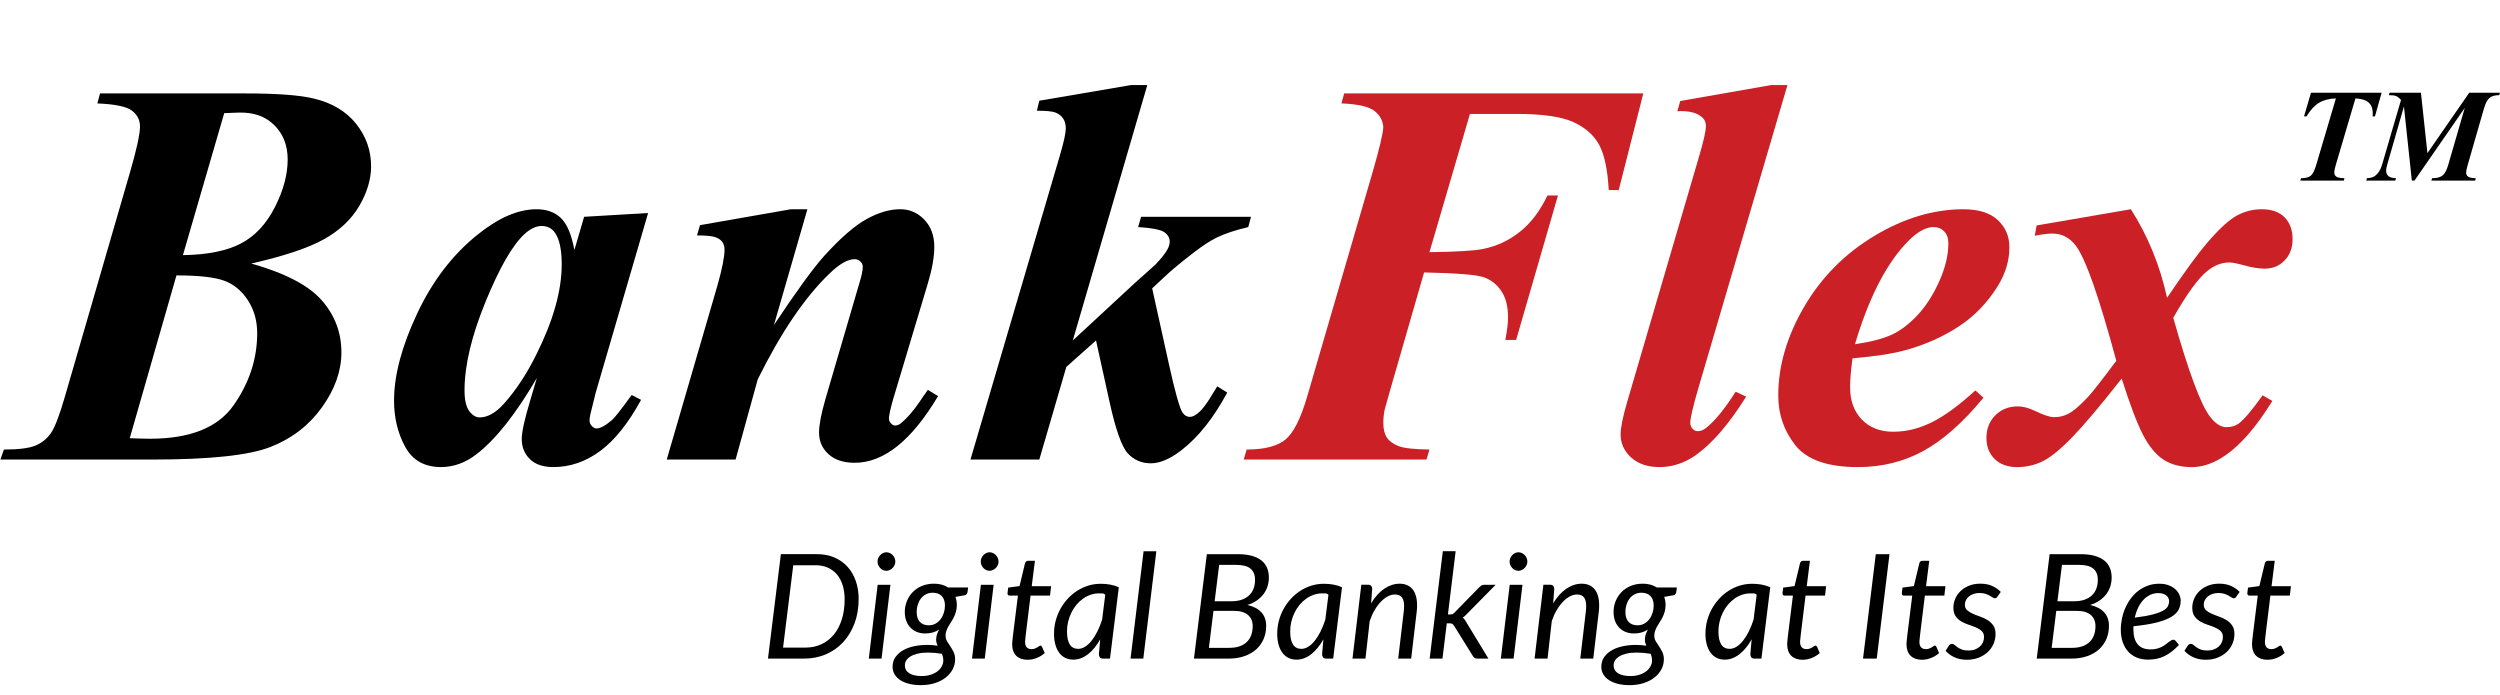 <?xml version="1.0" encoding="UTF-8"?>
<svg id="Layer_1" data-name="Layer 1" xmlns="http://www.w3.org/2000/svg" viewBox="0 0 1903.49 529.22">
  <defs>
    <style>
      .cls-1 {
        fill: #ca2026;
      }
    </style>
  </defs>
  <g>
    <path d="m76.17,71.13h110.18c24.53,0,42.07,1.3,52.62,3.91,13.84,3.29,24.56,9.7,32.17,19.22,7.61,9.53,11.41,20.32,11.41,32.38,0,9.87-3.02,19.94-9.04,30.22-6.03,10.28-15.04,18.74-27.03,25.39-11.99,6.65-30.39,12.78-55.19,18.4,25.76,7.27,43.65,16.58,53.65,27.96,10,11.38,15.01,24.6,15.01,39.67,0,14.12-4.93,28.06-14.8,41.83-9.87,13.77-22.96,23.85-39.26,30.22-16.31,6.37-46.19,9.56-89.63,9.56H.31l2.67-7.61c11.24,0,19.29-1.03,24.15-3.08,4.86-2.06,8.77-5.24,11.72-9.56,2.95-4.32,6.4-13.33,10.38-27.03l49.75-171.44c5.07-17.4,7.61-29.05,7.61-34.95,0-4.8-2.02-8.77-6.06-11.92-4.04-3.15-12.85-5-26.42-5.55l2.06-7.61Zm58.18,138.55l-35.56,123.96c6.85.28,11.99.41,15.42.41,30.56,0,51.8-8.53,63.73-25.59,11.92-17.06,17.88-35.32,17.88-54.78,0-9.32-2.3-17.58-6.89-24.77-4.59-7.2-10.52-12.2-17.78-15.01-7.27-2.81-19.53-4.21-36.8-4.21Zm4.93-15.42c18.64-.27,33.33-3.22,44.09-8.84,10.76-5.62,19.39-14.83,25.9-27.65,6.51-12.81,9.76-24.91,9.76-36.28,0-10.69-3.36-19.39-10.07-26.11-6.72-6.71-15.69-9.93-26.93-9.66l-11.31.41-31.45,108.13Z"/>
    <path d="m493.47,162.19l-39.88,136.7-4.11,16.65c-.41,2.06-.62,3.57-.62,4.52,0,1.64.58,3.08,1.75,4.32,1.16,1.23,2.36,1.85,3.6,1.85,2.88,0,6.85-2.19,11.92-6.58,2.06-1.78,6.99-8.08,14.8-18.91l7.19,3.7c-9.73,17.82-20.11,30.8-31.14,38.95-11.03,8.15-22.92,12.23-35.67,12.23-7.81,0-13.77-2.02-17.88-6.06-4.11-4.04-6.17-9.15-6.17-15.31,0-5.34,2.19-15.28,6.58-29.81l4.93-16.65c-15.9,27.27-31.18,46.6-45.84,57.97-8.5,6.58-17.54,9.87-27.13,9.87-12.61,0-21.72-5.17-27.34-15.52-5.62-10.35-8.43-22.03-8.43-35.05,0-19.32,5.89-41.49,17.68-66.5,11.78-25.01,27.27-45.12,46.46-60.33,15.76-12.61,30.56-18.91,44.4-18.91,7.67,0,13.84,2.23,18.5,6.68,4.66,4.46,8.08,12.57,10.28,24.36l7.4-25.29,48.72-2.88Zm-65.78,39.06c0-11.1-1.72-19.12-5.14-24.05-2.47-3.42-5.83-5.14-10.07-5.14s-8.63,2.05-13.16,6.17c-9.18,8.5-19.09,25.73-29.7,51.7-10.62,25.97-15.93,48.41-15.93,67.32,0,7.27,1.2,12.51,3.6,15.73,2.4,3.22,5.04,4.83,7.91,4.83,6.17,0,12.4-3.56,18.71-10.69,9.04-10.14,17.2-22.54,24.46-37.21,12.88-25.76,19.32-48.65,19.32-68.66Z"/>
    <path d="m614.75,159.31l-25.49,88.19c17.13-25.76,29.94-43.37,38.44-52.83,12.47-13.7,23.23-23.02,32.27-27.96s17.54-7.4,25.49-7.4c7.12,0,13.22,2.64,18.3,7.92,5.07,5.28,7.61,12.16,7.61,20.66,0,7.68-1.64,16.99-4.93,27.96l-26.31,87.78c-2.19,7.68-3.29,12.68-3.29,15.01,0,1.37.51,2.6,1.54,3.7,1.03,1.1,2.09,1.64,3.19,1.64,1.37,0,2.81-.55,4.32-1.64,4.8-3.97,9.66-9.59,14.6-16.86,1.23-1.92,3.22-4.8,5.96-8.63l7.81,4.73c-20.15,33.85-41.32,50.78-63.52,50.78-8.5,0-15.14-2.19-19.94-6.58-4.8-4.38-7.19-9.87-7.19-16.45,0-5.76,1.64-14.32,4.93-25.7l25.7-87.78c1.78-5.76,2.67-10,2.67-12.75,0-1.51-.62-2.84-1.85-4.01-1.23-1.16-2.67-1.75-4.32-1.75-5.21,0-11.51,3.57-18.91,10.69-18.91,18.09-37.21,45.02-54.89,80.79l-16.86,61.05h-52.42l38.44-131.97c3.7-13.02,5.55-22.27,5.55-27.75,0-2.33-.55-4.28-1.64-5.86-1.1-1.57-2.88-2.81-5.34-3.7-2.47-.89-7.13-1.34-13.98-1.34l2.26-7.81,69.28-12.13h12.54Z"/>
    <path d="m873.56,64.75l-56.74,194.47,47.07-43.58,15.62-13.98c4.52-4.66,7.67-8.63,9.46-11.92,1.1-2.05,1.64-3.97,1.64-5.76,0-2.88-1.37-5.27-4.11-7.19-2.74-1.92-9.39-3.22-19.94-3.91l2.26-7.81h83.67l-2.06,7.81c-9.87,2.33-17.88,5-24.05,8.02-4.8,2.33-10.69,6.17-17.68,11.51-10.42,8.09-17.88,14.32-22.41,18.71l-9.04,8.43,12.54,56.74c4.8,21.93,8.36,34.61,10.69,38.03,1.51,2.05,3.29,3.08,5.34,3.08,4.8,0,10.48-5.62,17.06-16.86.96-1.51,2.26-3.63,3.91-6.37l7.61,4.73c-10.28,19.19-21.86,33.78-34.74,43.79-8.63,6.72-16.45,10.07-23.43,10.07s-12.82-2.5-17.47-7.5c-4.66-5-9.32-18.12-13.98-39.37l-10.28-46.66-22.61,20.14-20.56,70.51h-52.42l68.25-232.08c2.88-9.87,4.32-16.51,4.32-19.94,0-3.15-.69-5.72-2.06-7.71-1.37-1.98-3.26-3.46-5.65-4.42-2.4-.96-7.16-1.44-14.29-1.44l1.85-7.61,69.89-11.92h12.33Z"/>
    <path class="cls-1" d="m1119.21,86.75l-30.84,105.25c20.97-.27,34.6-1.1,40.91-2.47,10.28-2.06,19.6-6.4,27.96-13.05,8.36-6.65,15.35-15.86,20.97-27.65h8.02l-31.86,109.98h-8.22c1.37-7.12,2.06-12.81,2.06-17.06,0-8.5-1.75-15.28-5.24-20.35-3.49-5.07-7.98-8.53-13.46-10.38-5.48-1.85-20.56-3.05-45.22-3.6l-25.08,86.95-4.93,17.47c-.69,3.43-1.03,6.78-1.03,10.07,0,4.8.92,8.57,2.77,11.31,1.85,2.74,4.83,4.9,8.94,6.47,4.11,1.58,11.92,2.43,23.43,2.57l-2.26,7.61h-139.17l2.26-7.61c13.43,0,23.23-2.5,29.4-7.5,6.17-5,11.72-15.93,16.65-32.79l49.75-170.62c5.21-17.95,7.95-29.46,8.22-34.54-.28-4.8-2.47-8.87-6.58-12.23-4.11-3.36-12.54-5.31-25.28-5.86l2.05-7.61h227.77l-18.71,73.59h-7.61c-.82-15.35-3.22-26.76-7.19-34.23-3.98-7.47-10.52-13.29-19.63-17.47-9.12-4.18-23.68-6.27-43.68-6.27h-35.15Z"/>
    <path class="cls-1" d="m1360.96,64.75l-68.04,231.47c-3.98,13.71-5.96,22.27-5.96,25.7,0,1.78.58,3.29,1.75,4.52,1.16,1.23,2.43,1.85,3.8,1.85,2.47,0,4.8-.96,6.99-2.88,6.58-5.34,13.91-14.39,22-27.13l8.02,3.7c-13.02,20.83-25.83,35.7-38.44,44.61-8.63,6.03-17.82,9.04-27.55,9.04-9.04,0-16.24-2.43-21.58-7.3-5.34-4.86-8.02-10.72-8.02-17.58,0-5.07,1.64-13.22,4.93-24.46l55.5-189.53c3.01-10.41,4.52-17.33,4.52-20.76s-1.44-5.89-4.32-7.81c-3.84-2.74-9.66-3.91-17.47-3.49l2.26-7.81,69.28-12.13h12.33Z"/>
    <path class="cls-1" d="m1410.5,272.79c-1.23,8.91-1.85,16.24-1.85,22,0,10.28,2.98,18.5,8.94,24.67,5.96,6.17,13.94,9.25,23.95,9.25s19.22-2.33,28.88-6.99c9.66-4.66,20.86-12.81,33.61-24.46l6.17,5.55c-15.76,19.05-31.11,32.62-46.05,40.7-14.94,8.08-31.45,12.13-49.54,12.13-22.89,0-38.72-5.48-47.49-16.45-8.77-10.96-13.16-23.64-13.16-38.03,0-22.47,6.54-44.95,19.63-67.43,13.09-22.47,30.9-40.5,53.45-54.06,22.54-13.57,45.19-20.35,67.94-20.35,11.51,0,20.21,2.74,26.11,8.22,5.89,5.48,8.84,12.41,8.84,20.76,0,10-2.88,19.73-8.63,29.19-7.95,12.88-17.96,23.26-30.01,31.14-12.06,7.88-25.56,13.88-40.5,17.99-10,2.74-23.43,4.8-40.29,6.17Zm1.85-10.69c12.06-1.78,21.41-4.21,28.06-7.3,6.65-3.08,13.16-8.02,19.53-14.8,6.37-6.78,11.89-15.35,16.55-25.7,4.66-10.35,6.99-20.04,6.99-29.09,0-3.84-1.06-6.85-3.19-9.04-2.13-2.19-4.83-3.29-8.12-3.29-6.58,0-13.98,4.59-22.2,13.77-15.08,16.72-27.62,41.87-37.62,75.44Z"/>
    <path class="cls-1" d="m1550.7,171.65l71.74-12.33c13.02,20.42,22.2,42.9,27.54,67.43,13.43-19.87,23.57-33.78,30.42-41.73,9.18-10.69,16.75-17.64,22.71-20.87,5.96-3.22,12.3-4.83,19.02-4.83,7.54,0,13.33,2.06,17.37,6.17,4.04,4.11,6.06,9.66,6.06,16.65,0,6.58-2.02,11.96-6.06,16.14-4.04,4.18-9.08,6.27-15.11,6.27-4.39,0-9.42-.79-15.11-2.36-5.69-1.57-9.63-2.36-11.82-2.36-5.76,0-11.24,2.06-16.45,6.17-7.13,5.62-15.9,17.61-26.31,35.97,11.65,41.11,20.97,66.19,27.96,75.24,4.11,5.35,8.29,8.02,12.54,8.02,3.56,0,6.65-.89,9.25-2.67,3.97-2.88,10.07-10.07,18.3-21.58l7.4,4.32c-12.06,19.46-23.85,33.17-35.36,41.11-8.77,6.17-17.41,9.25-25.9,9.25s-16.07-1.95-21.89-5.86c-5.83-3.91-11-10.28-15.52-19.12-4.52-8.84-9.87-22.99-16.04-42.45-16.03,20.42-28.61,35.33-37.72,44.71-9.12,9.39-16.69,15.52-22.71,18.4-6.03,2.88-12.47,4.32-19.32,4.32s-12.78-2.06-16.96-6.17c-4.18-4.11-6.27-9.46-6.27-16.03,0-6.99,2.26-12.75,6.78-17.27,4.52-4.52,10.28-6.78,17.27-6.78,3.7,0,7.88,1.1,12.54,3.29,6.85,3.29,11.79,4.93,14.8,4.93,3.97,0,7.54-.82,10.69-2.47,4.11-2.06,9.32-6.51,15.62-13.36,3.84-4.25,10.9-13.29,21.17-27.13-13.16-48.79-23.43-77.98-30.83-87.57-4.66-6.17-10.55-9.25-17.68-9.25-3.7,0-8.22.55-13.57,1.64l1.44-7.81Z"/>
  </g>
  <g>
    <path d="m1759.56,70.63h53.8l-5.08,18h-1.78c.07-.95.1-1.79.1-2.51,0-3.42-1-6.07-3.01-7.96-2-1.89-5.39-2.97-10.16-3.23l-14.89,50.35c-.82,2.79-1.23,4.87-1.23,6.21,0,1.25.51,2.24,1.53,2.98,1.02.74,3.09,1.14,6.21,1.21l-.44,1.82h-33.19l.59-1.82c3.39,0,5.85-.63,7.4-1.9,1.55-1.26,2.96-4.1,4.24-8.51l14.89-50.35c-5.13.16-9.42,1.28-12.87,3.35-3.45,2.07-6.61,5.52-9.47,10.36h-1.92l5.28-18Z"/>
    <path d="m1843.3,70.63l4.93,45.96,31.81-45.96h23.43l-.59,1.82c-3.22,0-5.67.69-7.35,2.07s-3.11,4.11-4.29,8.19l-12.33,42.81c-.79,2.7-1.18,4.7-1.18,6.02,0,1.22.49,2.19,1.48,2.93.99.74,2.93,1.14,5.82,1.21l-.44,1.82h-33.39l.59-1.82c3.58,0,6.23-.68,7.94-2.05,1.71-1.36,3.16-4.07,4.34-8.11l12.58-43.35-38.27,55.33h-2.02l-6.02-56.42-12.77,44.43c-.53,1.81-.79,3.32-.79,4.54,0,1.64.57,2.97,1.7,3.97,1.13,1,3.07,1.55,5.79,1.65l-.49,1.82h-22.09l.44-1.82c2.66-.1,4.7-.66,6.12-1.68,2.5-1.84,4.31-4.67,5.42-8.48l14.45-49.41c-1.38-1.51-2.62-2.5-3.72-2.96-1.1-.46-2.95-.69-5.55-.69l.59-1.82h23.87Z"/>
  </g>
  <g>
    <path d="m653.77,456.12c0,6.77-1.05,12.94-3.14,18.51-2.09,5.57-4.98,10.34-8.66,14.32-3.68,3.98-8.07,7.06-13.15,9.24-5.09,2.18-10.63,3.27-16.62,3.27h-27.47l9.82-79.53h27.42c4.88,0,9.3.83,13.24,2.5s7.28,4.01,10.02,7.02c2.74,3.02,4.85,6.62,6.33,10.82,1.48,4.2,2.22,8.82,2.22,13.85Zm-10.66.22c0-4-.51-7.6-1.53-10.82-1.02-3.22-2.48-5.95-4.38-8.19-1.91-2.24-4.23-3.96-6.97-5.16-2.74-1.2-5.83-1.8-9.27-1.8h-16.98l-7.77,62.71h16.98c4.44,0,8.49-.84,12.15-2.52,3.66-1.68,6.81-4.11,9.44-7.27,2.63-3.16,4.67-7.01,6.13-11.54,1.46-4.53,2.19-9.67,2.19-15.4Z"/>
    <path d="m677.97,445.25l-6.77,56.22h-9.71l6.77-56.22h9.71Zm3.72-17.65c0,.96-.19,1.86-.58,2.69-.39.83-.91,1.57-1.55,2.22-.65.65-1.38,1.16-2.19,1.53-.81.37-1.67.56-2.55.56s-1.68-.18-2.5-.56c-.81-.37-1.53-.88-2.14-1.53-.61-.65-1.1-1.39-1.47-2.22-.37-.83-.55-1.73-.55-2.69s.18-1.87.55-2.72c.37-.85.87-1.6,1.5-2.25.63-.65,1.35-1.17,2.16-1.55.81-.39,1.65-.58,2.5-.58s1.74.19,2.55.56c.81.37,1.54.88,2.19,1.53.65.65,1.16,1.41,1.53,2.28.37.87.56,1.79.56,2.75Z"/>
    <path d="m728.53,460.84c-.04,1.85-.27,3.52-.69,5-.43,1.48-.95,2.85-1.58,4.11-.63,1.26-1.31,2.44-2.05,3.55-.74,1.11-1.42,2.22-2.05,3.33-.63,1.11-1.16,2.25-1.58,3.41-.43,1.17-.64,2.43-.64,3.8,0,1.55.38,2.96,1.14,4.22.76,1.26,1.59,2.55,2.5,3.88.91,1.33,1.74,2.79,2.5,4.36.76,1.57,1.14,3.43,1.14,5.58,0,2.63-.61,5.12-1.83,7.46s-2.96,4.43-5.22,6.24c-2.26,1.81-5,3.25-8.24,4.3-3.24,1.05-6.87,1.58-10.91,1.58-3.22,0-6.15-.33-8.8-1-2.65-.67-4.9-1.61-6.77-2.83-1.87-1.22-3.31-2.69-4.33-4.41-1.02-1.72-1.53-3.62-1.53-5.69,0-2.92.76-5.44,2.28-7.55,1.52-2.11,3.52-3.85,5.99-5.22,2.48-1.37,5.3-2.37,8.46-3s6.39-.94,9.68-.94c1.33,0,2.65.05,3.97.17,1.31.11,2.62.26,3.91.44-.33-.7-.6-1.43-.81-2.19-.2-.76-.31-1.58-.31-2.47,0-1.15.18-2.33.53-3.55.35-1.22.93-2.59,1.75-4.11-1.41.96-2.98,1.7-4.72,2.22-1.74.52-3.72.78-5.94.78s-4.15-.35-6.02-1.05c-1.87-.7-3.51-1.74-4.91-3.11-1.41-1.37-2.52-3.08-3.33-5.13-.81-2.05-1.22-4.45-1.22-7.19s.49-5.28,1.47-7.85c.98-2.57,2.41-4.87,4.3-6.88,1.89-2.02,4.22-3.64,6.99-4.86,2.78-1.22,5.98-1.83,9.6-1.83,4.07,0,7.6.96,10.6,2.89h15.26l-.44,3.27c-.07.63-.29,1.2-.64,1.72-.35.52-.88.83-1.58.94l-6.99,1.22c.33.96.59,1.97.78,3.03.18,1.05.28,2.17.28,3.36Zm-10.32,42.01c0-.96-.09-1.86-.28-2.69-.19-.83-.43-1.62-.72-2.36-2-.33-3.88-.57-5.63-.72-1.76-.15-3.41-.22-4.97-.22-3.03,0-5.66.27-7.88.8-2.22.54-4.05,1.25-5.49,2.14-1.44.89-2.52,1.92-3.22,3.08-.7,1.17-1.05,2.38-1.05,3.64,0,2.66,1.12,4.7,3.36,6.1,2.24,1.41,5.41,2.11,9.52,2.11,2.44,0,4.67-.32,6.69-.97,2.02-.65,3.74-1.51,5.16-2.58,1.42-1.07,2.53-2.33,3.33-3.77.79-1.44,1.19-2.96,1.19-4.55Zm-11.1-26.75c2,0,3.75-.43,5.27-1.3,1.52-.87,2.8-2.02,3.86-3.44,1.05-1.42,1.86-3.03,2.41-4.8.55-1.78.83-3.57.83-5.38,0-3.26-.82-5.72-2.47-7.38-1.65-1.67-3.91-2.5-6.8-2.5-2,0-3.76.41-5.27,1.22-1.52.81-2.79,1.91-3.83,3.27-1.04,1.37-1.82,2.92-2.36,4.66-.54,1.74-.8,3.55-.8,5.44,0,3.33.8,5.86,2.41,7.6,1.61,1.74,3.86,2.61,6.74,2.61Z"/>
    <path d="m756.56,445.25l-6.77,56.22h-9.71l6.77-56.22h9.71Zm3.72-17.65c0,.96-.19,1.86-.58,2.69-.39.83-.91,1.57-1.55,2.22-.65.65-1.38,1.16-2.19,1.53-.81.37-1.67.56-2.55.56s-1.68-.18-2.5-.56c-.81-.37-1.53-.88-2.14-1.53-.61-.65-1.1-1.39-1.47-2.22-.37-.83-.55-1.73-.55-2.69s.18-1.87.55-2.72c.37-.85.87-1.6,1.5-2.25.63-.65,1.35-1.17,2.16-1.55.81-.39,1.65-.58,2.5-.58s1.74.19,2.55.56c.81.37,1.54.88,2.19,1.53.65.65,1.16,1.41,1.53,2.28.37.87.56,1.79.56,2.75Z"/>
    <path d="m770.65,490.87c0-.22,0-.51.03-.86.02-.35.06-.86.11-1.53.06-.67.14-1.53.25-2.61.11-1.07.28-2.48.5-4.22l3.5-28.14h-6.27c-.48,0-.88-.14-1.19-.42-.31-.28-.47-.71-.47-1.3,0-.11.02-.33.06-.67.04-.33.08-.71.14-1.14.06-.42.11-.86.17-1.3.06-.44.1-.87.14-1.28l8.66-1.17,4.16-17.37c.15-.55.43-1.01.83-1.36.41-.35.91-.53,1.5-.53h5.22l-2.44,19.37h14.76l-.83,7.16h-14.82l-3.39,27.64c-.19,1.52-.32,2.74-.42,3.66-.09.93-.17,1.67-.22,2.22-.06.55-.09.94-.11,1.17-.02.22-.03.39-.03.5,0,1.89.43,3.28,1.3,4.19.87.91,2.06,1.36,3.58,1.36.96,0,1.81-.14,2.55-.42.74-.28,1.38-.58,1.91-.92.54-.33.99-.64,1.36-.92.37-.28.7-.42,1-.42s.53.07.69.22c.17.15.34.39.53.72l2.05,4.72c-1.78,1.59-3.82,2.84-6.13,3.75-2.31.91-4.63,1.36-6.97,1.36-3.59,0-6.42-.98-8.49-2.94-2.07-1.96-3.15-4.81-3.22-8.55Z"/>
    <path d="m845.14,501.47h-5.11c-1.3,0-2.17-.33-2.64-1-.46-.67-.69-1.48-.69-2.44l1-11.26c-1.33,2.35-2.77,4.48-4.3,6.39-1.54,1.91-3.16,3.53-4.88,4.88-1.72,1.34-3.52,2.38-5.41,3.11-1.89.73-3.85,1.1-5.88,1.1-2.22,0-4.24-.44-6.05-1.3-1.81-.87-3.36-2.15-4.63-3.83-1.28-1.68-2.27-3.75-2.97-6.22-.7-2.46-1.05-5.28-1.05-8.46s.42-6.58,1.25-9.74c.83-3.16,2.02-6.15,3.55-8.96,1.53-2.81,3.38-5.39,5.52-7.74,2.15-2.35,4.54-4.38,7.19-6.1,2.65-1.72,5.48-3.05,8.52-4,3.03-.94,6.22-1.42,9.55-1.42,2.4,0,4.75.2,7.02.59,2.28.39,4.52,1.08,6.74,2.05l-6.72,54.36Zm-24.2-7.44c1.81,0,3.59-.56,5.33-1.67,1.74-1.11,3.39-2.65,4.94-4.62,1.55-1.97,3.01-4.31,4.36-7.02,1.35-2.71,2.54-5.69,3.58-8.93l2.39-19.01c-.81-.66-1.62-.99-2.41-.99h-2.36c-2.22,0-4.37.36-6.44,1.08-2.07.72-4.02,1.72-5.83,3.02-1.81,1.29-3.46,2.83-4.94,4.62-1.48,1.79-2.75,3.75-3.8,5.9-1.05,2.14-1.88,4.42-2.47,6.84-.59,2.42-.89,4.9-.89,7.45,0,8.89,2.85,13.34,8.55,13.34Z"/>
    <path d="m860.79,501.47l9.93-81.75h9.71l-9.93,81.75h-9.71Z"/>
    <path d="m909.07,501.47l9.82-79.53h23.53c4.14,0,7.71.42,10.68,1.25,2.98.83,5.43,2.02,7.35,3.55,1.92,1.54,3.35,3.4,4.27,5.61.92,2.2,1.39,4.65,1.39,7.35,0,2.37-.34,4.63-1.03,6.77-.69,2.15-1.71,4.13-3.08,5.94-1.37,1.81-3.08,3.42-5.13,4.83s-4.45,2.54-7.19,3.39c4.77,1.07,8.36,2.95,10.77,5.63,2.4,2.68,3.61,6.1,3.61,10.24,0,3.66-.66,7.02-1.97,10.07-1.31,3.05-3.21,5.69-5.69,7.91-2.48,2.22-5.5,3.94-9.07,5.16-3.57,1.22-7.59,1.83-12.07,1.83h-26.2Zm14.87-36.35l-3.5,28.14h15.65c2.92,0,5.49-.39,7.71-1.17,2.22-.78,4.07-1.89,5.55-3.33,1.48-1.44,2.59-3.18,3.33-5.22.74-2.03,1.11-4.33,1.11-6.88,0-3.51-1.18-6.32-3.55-8.41-2.37-2.09-5.94-3.14-10.71-3.14h-15.6Zm.89-7.33h12.82c3,0,5.61-.4,7.85-1.19,2.24-.79,4.11-1.91,5.61-3.33,1.5-1.42,2.62-3.14,3.36-5.13.74-2,1.11-4.2,1.11-6.6,0-3.81-1.15-6.67-3.44-8.57-2.29-1.91-5.85-2.86-10.66-2.86h-13.21l-3.44,27.69Z"/>
    <path d="m1015.08,501.47h-5.11c-1.29,0-2.17-.33-2.64-1s-.69-1.48-.69-2.44l1-11.26c-1.33,2.35-2.77,4.48-4.3,6.39-1.54,1.91-3.16,3.53-4.88,4.88s-3.53,2.38-5.41,3.11c-1.89.73-3.85,1.1-5.88,1.1-2.22,0-4.24-.44-6.05-1.3-1.81-.87-3.36-2.15-4.63-3.83-1.28-1.68-2.27-3.75-2.97-6.22-.7-2.46-1.05-5.28-1.05-8.46s.42-6.58,1.25-9.74c.83-3.16,2.02-6.15,3.55-8.96,1.53-2.81,3.38-5.39,5.52-7.74,2.15-2.35,4.54-4.38,7.19-6.1,2.64-1.72,5.48-3.05,8.52-4,3.03-.94,6.21-1.42,9.54-1.42,2.41,0,4.75.2,7.02.59,2.28.39,4.52,1.08,6.74,2.05l-6.72,54.36Zm-24.2-7.44c1.81,0,3.59-.56,5.33-1.67,1.74-1.11,3.38-2.65,4.94-4.62,1.55-1.97,3.01-4.31,4.36-7.02,1.35-2.71,2.54-5.69,3.58-8.93l2.39-19.01c-.81-.66-1.62-.99-2.41-.99h-2.36c-2.22,0-4.37.36-6.44,1.08s-4.02,1.72-5.83,3.02c-1.81,1.29-3.46,2.83-4.94,4.62-1.48,1.79-2.75,3.75-3.8,5.9s-1.88,4.42-2.47,6.84c-.59,2.42-.89,4.9-.89,7.45,0,8.89,2.85,13.34,8.55,13.34Z"/>
    <path d="m1029.78,501.47l6.72-56.28h4.94c2.22,0,3.33,1.11,3.33,3.33l-.83,10.88c3-4.96,6.37-8.69,10.13-11.21,3.76-2.52,7.65-3.77,11.68-3.77s7.43,1.41,9.74,4.22c2.31,2.81,3.47,6.92,3.47,12.32,0,.74-.02,1.5-.06,2.28-.04.78-.11,1.59-.22,2.44l-4.22,35.8h-9.88l4.22-35.8c.07-.74.14-1.45.19-2.14.06-.68.08-1.34.08-1.97,0-3.03-.56-5.28-1.69-6.74s-2.89-2.19-5.3-2.19c-1.78,0-3.58.48-5.41,1.44-1.83.96-3.6,2.32-5.3,4.08-1.7,1.76-3.28,3.88-4.74,6.38-1.46,2.5-2.71,5.28-3.75,8.35l-3.22,28.58h-9.88Z"/>
    <path d="m1108.32,419.72l-5.88,48.12h1.72c.74,0,1.35-.1,1.83-.31.48-.2,1.02-.62,1.61-1.25l18.59-19.04c.59-.59,1.17-1.07,1.72-1.44s1.28-.56,2.16-.56h8.71l-21.7,22.03c-.55.59-1.1,1.14-1.64,1.64-.54.5-1.12.93-1.75,1.3.59.44,1.09.96,1.5,1.55.41.59.81,1.24,1.22,1.94l16.87,27.75h-8.49c-.81,0-1.47-.15-1.97-.44-.5-.29-.95-.79-1.36-1.5l-14.32-23.03c-.48-.74-.95-1.24-1.42-1.5-.46-.26-1.21-.39-2.25-.39h-1.89l-3.28,26.86h-9.77l10.04-81.75h9.71Z"/>
    <path d="m1159.21,445.25l-6.77,56.22h-9.71l6.77-56.22h9.71Zm3.72-17.65c0,.96-.2,1.86-.58,2.69s-.91,1.57-1.55,2.22c-.65.65-1.38,1.16-2.19,1.53-.81.37-1.66.56-2.55.56s-1.68-.18-2.5-.56c-.81-.37-1.53-.88-2.14-1.53-.61-.65-1.1-1.39-1.47-2.22s-.55-1.73-.55-2.69.19-1.87.55-2.72c.37-.85.87-1.6,1.5-2.25.63-.65,1.35-1.17,2.16-1.55.81-.39,1.65-.58,2.5-.58s1.74.19,2.55.56c.81.37,1.54.88,2.19,1.53.65.65,1.16,1.41,1.53,2.28.37.87.55,1.79.55,2.75Z"/>
    <path d="m1168.42,501.47l6.71-56.28h4.94c2.22,0,3.33,1.11,3.33,3.33l-.83,10.88c3-4.96,6.37-8.69,10.13-11.21,3.75-2.52,7.65-3.77,11.68-3.77s7.43,1.41,9.74,4.22c2.31,2.81,3.47,6.92,3.47,12.32,0,.74-.02,1.5-.05,2.28-.04.78-.11,1.59-.22,2.44l-4.22,35.8h-9.88l4.22-35.8c.07-.74.14-1.45.2-2.14.05-.68.08-1.34.08-1.97,0-3.03-.56-5.28-1.69-6.74-1.13-1.46-2.9-2.19-5.3-2.19-1.78,0-3.58.48-5.41,1.44-1.83.96-3.6,2.32-5.3,4.08-1.7,1.76-3.29,3.88-4.75,6.38-1.46,2.5-2.71,5.28-3.75,8.35l-3.22,28.58h-9.88Z"/>
    <path d="m1268.16,460.84c-.04,1.85-.27,3.52-.69,5-.43,1.48-.95,2.85-1.58,4.11-.63,1.26-1.31,2.44-2.05,3.55-.74,1.11-1.43,2.22-2.05,3.33-.63,1.11-1.16,2.25-1.58,3.41-.43,1.17-.64,2.43-.64,3.8,0,1.55.38,2.96,1.14,4.22s1.59,2.55,2.5,3.88,1.74,2.79,2.5,4.36c.76,1.57,1.14,3.43,1.14,5.58,0,2.63-.61,5.12-1.83,7.46-1.22,2.35-2.96,4.43-5.22,6.24-2.26,1.81-5,3.25-8.24,4.3-3.24,1.05-6.88,1.58-10.91,1.58-3.22,0-6.15-.33-8.8-1-2.65-.67-4.9-1.61-6.77-2.83-1.87-1.22-3.31-2.69-4.33-4.41-1.02-1.72-1.53-3.62-1.53-5.69,0-2.92.76-5.44,2.28-7.55,1.52-2.11,3.52-3.85,5.99-5.22s5.3-2.37,8.46-3c3.16-.63,6.39-.94,9.68-.94,1.33,0,2.65.05,3.97.17,1.31.11,2.62.26,3.91.44-.33-.7-.6-1.43-.8-2.19-.2-.76-.3-1.58-.3-2.47,0-1.15.18-2.33.53-3.55.35-1.22.93-2.59,1.75-4.11-1.41.96-2.98,1.7-4.72,2.22-1.74.52-3.72.78-5.94.78s-4.15-.35-6.02-1.05c-1.87-.7-3.51-1.74-4.91-3.11s-2.52-3.08-3.33-5.13c-.81-2.05-1.22-4.45-1.22-7.19s.49-5.28,1.47-7.85c.98-2.57,2.41-4.87,4.3-6.88,1.89-2.02,4.22-3.64,6.99-4.86s5.97-1.83,9.6-1.83c4.07,0,7.6.96,10.6,2.89h15.26l-.45,3.27c-.07.63-.29,1.2-.64,1.72-.35.52-.88.83-1.58.94l-6.99,1.22c.33.96.59,1.97.78,3.03.19,1.05.28,2.17.28,3.36Zm-10.32,42.01c0-.96-.09-1.86-.28-2.69-.19-.83-.43-1.62-.72-2.36-2-.33-3.88-.57-5.63-.72-1.76-.15-3.41-.22-4.97-.22-3.04,0-5.66.27-7.88.8-2.22.54-4.05,1.25-5.49,2.14-1.44.89-2.52,1.92-3.22,3.08-.71,1.17-1.05,2.38-1.05,3.64,0,2.66,1.12,4.7,3.36,6.1,2.24,1.41,5.41,2.11,9.52,2.11,2.44,0,4.67-.32,6.69-.97s3.74-1.51,5.16-2.58c1.42-1.07,2.53-2.33,3.33-3.77.79-1.44,1.19-2.96,1.19-4.55Zm-11.1-26.75c2,0,3.75-.43,5.27-1.3,1.52-.87,2.8-2.02,3.86-3.44,1.05-1.42,1.86-3.03,2.41-4.8.55-1.78.83-3.57.83-5.38,0-3.26-.82-5.72-2.47-7.38s-3.91-2.5-6.8-2.5c-2,0-3.76.41-5.27,1.22-1.52.81-2.79,1.91-3.83,3.27-1.04,1.37-1.82,2.92-2.36,4.66-.54,1.74-.8,3.55-.8,5.44,0,3.33.8,5.86,2.41,7.6s3.86,2.61,6.74,2.61Z"/>
    <path d="m1341.14,501.47h-5.11c-1.29,0-2.17-.33-2.64-1s-.69-1.48-.69-2.44l1-11.26c-1.33,2.35-2.77,4.48-4.3,6.39-1.54,1.91-3.16,3.53-4.88,4.88s-3.53,2.38-5.41,3.11c-1.89.73-3.85,1.1-5.88,1.1-2.22,0-4.24-.44-6.05-1.3-1.81-.87-3.36-2.15-4.63-3.83-1.28-1.68-2.27-3.75-2.97-6.22-.7-2.46-1.05-5.28-1.05-8.46s.42-6.58,1.25-9.74c.83-3.16,2.02-6.15,3.55-8.96,1.54-2.81,3.38-5.39,5.52-7.74,2.15-2.35,4.54-4.38,7.19-6.1,2.64-1.72,5.48-3.05,8.52-4,3.03-.94,6.21-1.42,9.54-1.42,2.41,0,4.75.2,7.02.59,2.28.39,4.52,1.08,6.74,2.05l-6.72,54.36Zm-24.2-7.44c1.81,0,3.59-.56,5.33-1.67,1.74-1.11,3.38-2.65,4.94-4.62,1.55-1.97,3.01-4.31,4.36-7.02,1.35-2.71,2.54-5.69,3.58-8.93l2.39-19.01c-.81-.66-1.62-.99-2.41-.99h-2.36c-2.22,0-4.37.36-6.44,1.08s-4.02,1.72-5.83,3.02-3.46,2.83-4.94,4.62c-1.48,1.79-2.75,3.75-3.8,5.9s-1.88,4.42-2.47,6.84c-.59,2.42-.89,4.9-.89,7.45,0,8.89,2.85,13.34,8.55,13.34Z"/>
    <path d="m1360.73,490.87c0-.22,0-.51.03-.86.02-.35.06-.86.11-1.53s.14-1.53.25-2.61c.11-1.07.28-2.48.5-4.22l3.5-28.14h-6.27c-.48,0-.88-.14-1.19-.42s-.47-.71-.47-1.3c0-.11.02-.33.06-.67.04-.33.08-.71.14-1.14.05-.42.11-.86.17-1.3.05-.44.1-.87.14-1.28l8.66-1.17,4.16-17.37c.15-.55.43-1.01.83-1.36.41-.35.91-.53,1.5-.53h5.22l-2.44,19.37h14.76l-.83,7.16h-14.82l-3.39,27.64c-.19,1.52-.32,2.74-.42,3.66-.09.93-.17,1.67-.22,2.22-.06.55-.09.94-.11,1.17-.02.22-.03.39-.03.5,0,1.89.43,3.28,1.3,4.19.87.91,2.06,1.36,3.58,1.36.96,0,1.81-.14,2.55-.42.74-.28,1.38-.58,1.92-.92.54-.33.99-.64,1.36-.92.37-.28.7-.42,1-.42s.53.07.7.22c.17.15.34.39.53.72l2.05,4.72c-1.78,1.59-3.82,2.84-6.13,3.75s-4.63,1.36-6.96,1.36c-3.59,0-6.42-.98-8.49-2.94-2.07-1.96-3.14-4.81-3.22-8.55Z"/>
    <path d="m1428.94,501.47h-10.43l9.71-79.53h10.43l-9.71,79.53Z"/>
    <path d="m1451.58,490.87c0-.22,0-.51.03-.86.02-.35.06-.86.11-1.53s.14-1.53.25-2.61c.11-1.07.28-2.48.5-4.22l3.5-28.14h-6.27c-.48,0-.88-.14-1.19-.42s-.47-.71-.47-1.3c0-.11.02-.33.06-.67.04-.33.08-.71.14-1.14.05-.42.11-.86.17-1.3.05-.44.1-.87.14-1.28l8.66-1.17,4.16-17.37c.15-.55.43-1.01.83-1.36.41-.35.91-.53,1.5-.53h5.22l-2.44,19.37h14.76l-.83,7.16h-14.82l-3.39,27.64c-.19,1.52-.32,2.74-.42,3.66-.09.93-.17,1.67-.22,2.22-.06.55-.09.94-.11,1.17-.02.22-.03.39-.03.5,0,1.89.43,3.28,1.3,4.19.87.91,2.06,1.36,3.58,1.36.96,0,1.81-.14,2.55-.42.74-.28,1.38-.58,1.92-.92.54-.33.99-.64,1.36-.92.37-.28.7-.42,1-.42s.53.07.7.22c.17.15.34.39.53.72l2.05,4.72c-1.78,1.59-3.82,2.84-6.13,3.75s-4.63,1.36-6.96,1.36c-3.59,0-6.42-.98-8.49-2.94-2.07-1.96-3.14-4.81-3.22-8.55Z"/>
    <path d="m1520.9,454.24c-.3.44-.59.77-.89.97-.3.2-.67.3-1.11.3-.52,0-1.08-.2-1.69-.61-.61-.41-1.35-.86-2.22-1.36-.87-.5-1.93-.96-3.19-1.39-1.26-.42-2.78-.64-4.55-.64-1.66,0-3.18.23-4.55.69s-2.55,1.1-3.55,1.91c-1,.81-1.77,1.77-2.3,2.86-.54,1.09-.8,2.25-.8,3.47,0,1.74.57,3.13,1.72,4.16s2.59,1.93,4.33,2.69c1.74.76,3.62,1.49,5.63,2.19,2.02.7,3.89,1.59,5.63,2.66,1.74,1.07,3.18,2.44,4.33,4.11s1.72,3.83,1.72,6.49-.51,5.07-1.53,7.44c-1.02,2.37-2.48,4.45-4.38,6.24-1.91,1.79-4.2,3.23-6.88,4.3-2.68,1.07-5.69,1.61-9.02,1.61-3.59,0-6.76-.64-9.52-1.91-2.76-1.28-5-2.91-6.74-4.91l2.44-3.77c.3-.48.65-.85,1.05-1.11.41-.26.92-.39,1.55-.39.59,0,1.18.26,1.78.78s1.33,1.1,2.22,1.75c.89.65,2.01,1.23,3.36,1.75,1.35.52,3.06.78,5.13.78,1.81,0,3.45-.28,4.91-.83s2.7-1.29,3.72-2.22,1.79-2.01,2.33-3.25c.54-1.24.8-2.56.8-3.97,0-1.89-.57-3.39-1.72-4.5-1.15-1.11-2.59-2.03-4.33-2.77s-3.61-1.43-5.61-2.08-3.87-1.48-5.61-2.5c-1.74-1.02-3.18-2.34-4.33-3.97-1.15-1.63-1.72-3.79-1.72-6.49,0-2.37.47-4.65,1.41-6.85.95-2.2,2.3-4.15,4.08-5.86s3.93-3.06,6.46-4.08c2.54-1.02,5.39-1.53,8.58-1.53,3.37,0,6.34.56,8.91,1.69,2.57,1.13,4.78,2.66,6.63,4.58l-2.5,3.55Z"/>
    <path d="m1550.76,501.47l9.82-79.53h23.53c4.14,0,7.71.42,10.68,1.25,2.98.83,5.43,2.02,7.35,3.55,1.92,1.54,3.35,3.4,4.27,5.61.92,2.2,1.39,4.65,1.39,7.35,0,2.37-.34,4.63-1.03,6.77-.69,2.15-1.71,4.13-3.08,5.94s-3.08,3.42-5.13,4.83-4.45,2.54-7.19,3.39c4.77,1.07,8.36,2.95,10.77,5.63,2.4,2.68,3.61,6.1,3.61,10.24,0,3.66-.66,7.02-1.97,10.07-1.31,3.05-3.21,5.69-5.69,7.91s-5.5,3.94-9.07,5.16c-3.57,1.22-7.59,1.83-12.07,1.83h-26.2Zm14.87-36.35l-3.5,28.14h15.65c2.92,0,5.49-.39,7.71-1.17,2.22-.78,4.07-1.89,5.55-3.33,1.48-1.44,2.59-3.18,3.33-5.22.74-2.03,1.11-4.33,1.11-6.88,0-3.51-1.19-6.32-3.55-8.41-2.37-2.09-5.94-3.14-10.71-3.14h-15.6Zm.89-7.33h12.82c3,0,5.61-.4,7.85-1.19,2.24-.79,4.11-1.91,5.61-3.33,1.5-1.42,2.62-3.14,3.36-5.13s1.11-4.2,1.11-6.6c0-3.81-1.15-6.67-3.44-8.57-2.29-1.91-5.85-2.86-10.65-2.86h-13.21l-3.44,27.69Z"/>
    <path d="m1660.38,457.29c0,2.44-.5,4.69-1.5,6.74-1,2.05-2.83,3.9-5.49,5.55-2.66,1.65-6.33,3.08-10.99,4.3-4.66,1.22-10.65,2.2-17.98,2.94-.04.41-.06.8-.06,1.19v1.19c0,4.96,1.08,8.74,3.25,11.35,2.16,2.61,5.43,3.91,9.79,3.91,1.78,0,3.36-.18,4.75-.55,1.39-.37,2.62-.82,3.72-1.36,1.09-.54,2.05-1.13,2.89-1.78s1.6-1.24,2.3-1.78c.7-.54,1.35-.99,1.94-1.36.59-.37,1.18-.55,1.78-.55.67,0,1.28.31,1.83.94l2.44,3.05c-1.89,1.96-3.73,3.64-5.52,5.02s-3.63,2.54-5.52,3.47c-1.89.92-3.86,1.6-5.91,2.03-2.05.42-4.26.64-6.63.64-3.22,0-6.1-.54-8.66-1.61-2.55-1.07-4.72-2.6-6.49-4.58s-3.14-4.38-4.11-7.19c-.96-2.81-1.44-5.96-1.44-9.43,0-2.89.31-5.76.92-8.63.61-2.87,1.5-5.6,2.66-8.19s2.59-5,4.27-7.22c1.68-2.22,3.61-4.13,5.77-5.74,2.17-1.61,4.55-2.88,7.16-3.8,2.61-.92,5.41-1.39,8.41-1.39s5.31.41,7.38,1.22c2.07.81,3.78,1.85,5.11,3.11,1.33,1.26,2.32,2.65,2.97,4.16.65,1.52.97,2.96.97,4.33Zm-16.98-5.72c-2.33,0-4.48.48-6.44,1.44-1.96.96-3.7,2.29-5.22,3.97-1.52,1.68-2.81,3.66-3.89,5.94-1.07,2.28-1.9,4.73-2.5,7.35,5.7-.7,10.27-1.51,13.71-2.41,3.44-.91,6.08-1.89,7.94-2.94,1.85-1.05,3.07-2.19,3.66-3.41s.89-2.5.89-3.83c0-.67-.15-1.36-.44-2.08-.3-.72-.77-1.38-1.42-1.97-.65-.59-1.49-1.08-2.53-1.47s-2.29-.58-3.77-.58Z"/>
    <path d="m1702.78,454.24c-.3.44-.59.77-.89.97-.29.2-.67.3-1.11.3-.52,0-1.08-.2-1.69-.61-.61-.41-1.35-.86-2.22-1.36-.87-.5-1.93-.96-3.19-1.39-1.26-.42-2.78-.64-4.55-.64-1.67,0-3.18.23-4.55.69-1.37.46-2.55,1.1-3.55,1.91-1,.81-1.77,1.77-2.3,2.86-.54,1.09-.8,2.25-.8,3.47,0,1.74.57,3.13,1.72,4.16,1.15,1.04,2.59,1.93,4.33,2.69,1.74.76,3.62,1.49,5.63,2.19s3.89,1.59,5.63,2.66c1.74,1.07,3.18,2.44,4.33,4.11,1.15,1.67,1.72,3.83,1.72,6.49s-.51,5.07-1.53,7.44c-1.02,2.37-2.48,4.45-4.38,6.24-1.9,1.79-4.2,3.23-6.88,4.3-2.68,1.07-5.69,1.61-9.02,1.61-3.59,0-6.76-.64-9.52-1.91-2.76-1.28-5-2.91-6.74-4.91l2.44-3.77c.29-.48.65-.85,1.05-1.11.41-.26.92-.39,1.55-.39.59,0,1.18.26,1.78.78.59.52,1.33,1.1,2.22,1.75.89.65,2.01,1.23,3.36,1.75,1.35.52,3.06.78,5.13.78,1.81,0,3.45-.28,4.91-.83,1.46-.55,2.7-1.29,3.72-2.22,1.02-.92,1.79-2.01,2.33-3.25.54-1.24.8-2.56.8-3.97,0-1.89-.57-3.39-1.72-4.5-1.15-1.11-2.59-2.03-4.33-2.77-1.74-.74-3.61-1.43-5.61-2.08s-3.87-1.48-5.61-2.5c-1.74-1.02-3.18-2.34-4.33-3.97s-1.72-3.79-1.72-6.49c0-2.37.47-4.65,1.42-6.85s2.3-4.15,4.08-5.86c1.78-1.7,3.93-3.06,6.46-4.08,2.53-1.02,5.39-1.53,8.57-1.53,3.37,0,6.34.56,8.91,1.69,2.57,1.13,4.78,2.66,6.63,4.58l-2.5,3.55Z"/>
    <path d="m1714.65,490.87c0-.22,0-.51.03-.86.02-.35.06-.86.11-1.53s.14-1.53.25-2.61c.11-1.07.28-2.48.5-4.22l3.5-28.14h-6.27c-.48,0-.88-.14-1.19-.42s-.47-.71-.47-1.3c0-.11.02-.33.06-.67.04-.33.08-.71.14-1.14.05-.42.11-.86.17-1.3.05-.44.1-.87.14-1.28l8.66-1.17,4.16-17.37c.15-.55.43-1.01.83-1.36.41-.35.91-.53,1.5-.53h5.22l-2.44,19.37h14.76l-.83,7.16h-14.82l-3.39,27.64c-.19,1.52-.32,2.74-.42,3.66-.09.93-.17,1.67-.22,2.22-.06.55-.09.94-.11,1.17-.02.22-.03.39-.03.5,0,1.89.43,3.28,1.3,4.19.87.91,2.06,1.36,3.58,1.36.96,0,1.81-.14,2.55-.42.74-.28,1.38-.58,1.92-.92.54-.33.99-.64,1.36-.92.37-.28.7-.42,1-.42s.53.07.7.22c.17.15.34.39.53.72l2.05,4.72c-1.78,1.59-3.82,2.84-6.13,3.75s-4.63,1.36-6.96,1.36c-3.59,0-6.42-.98-8.49-2.94-2.07-1.96-3.14-4.81-3.22-8.55Z"/>
  </g>
</svg>